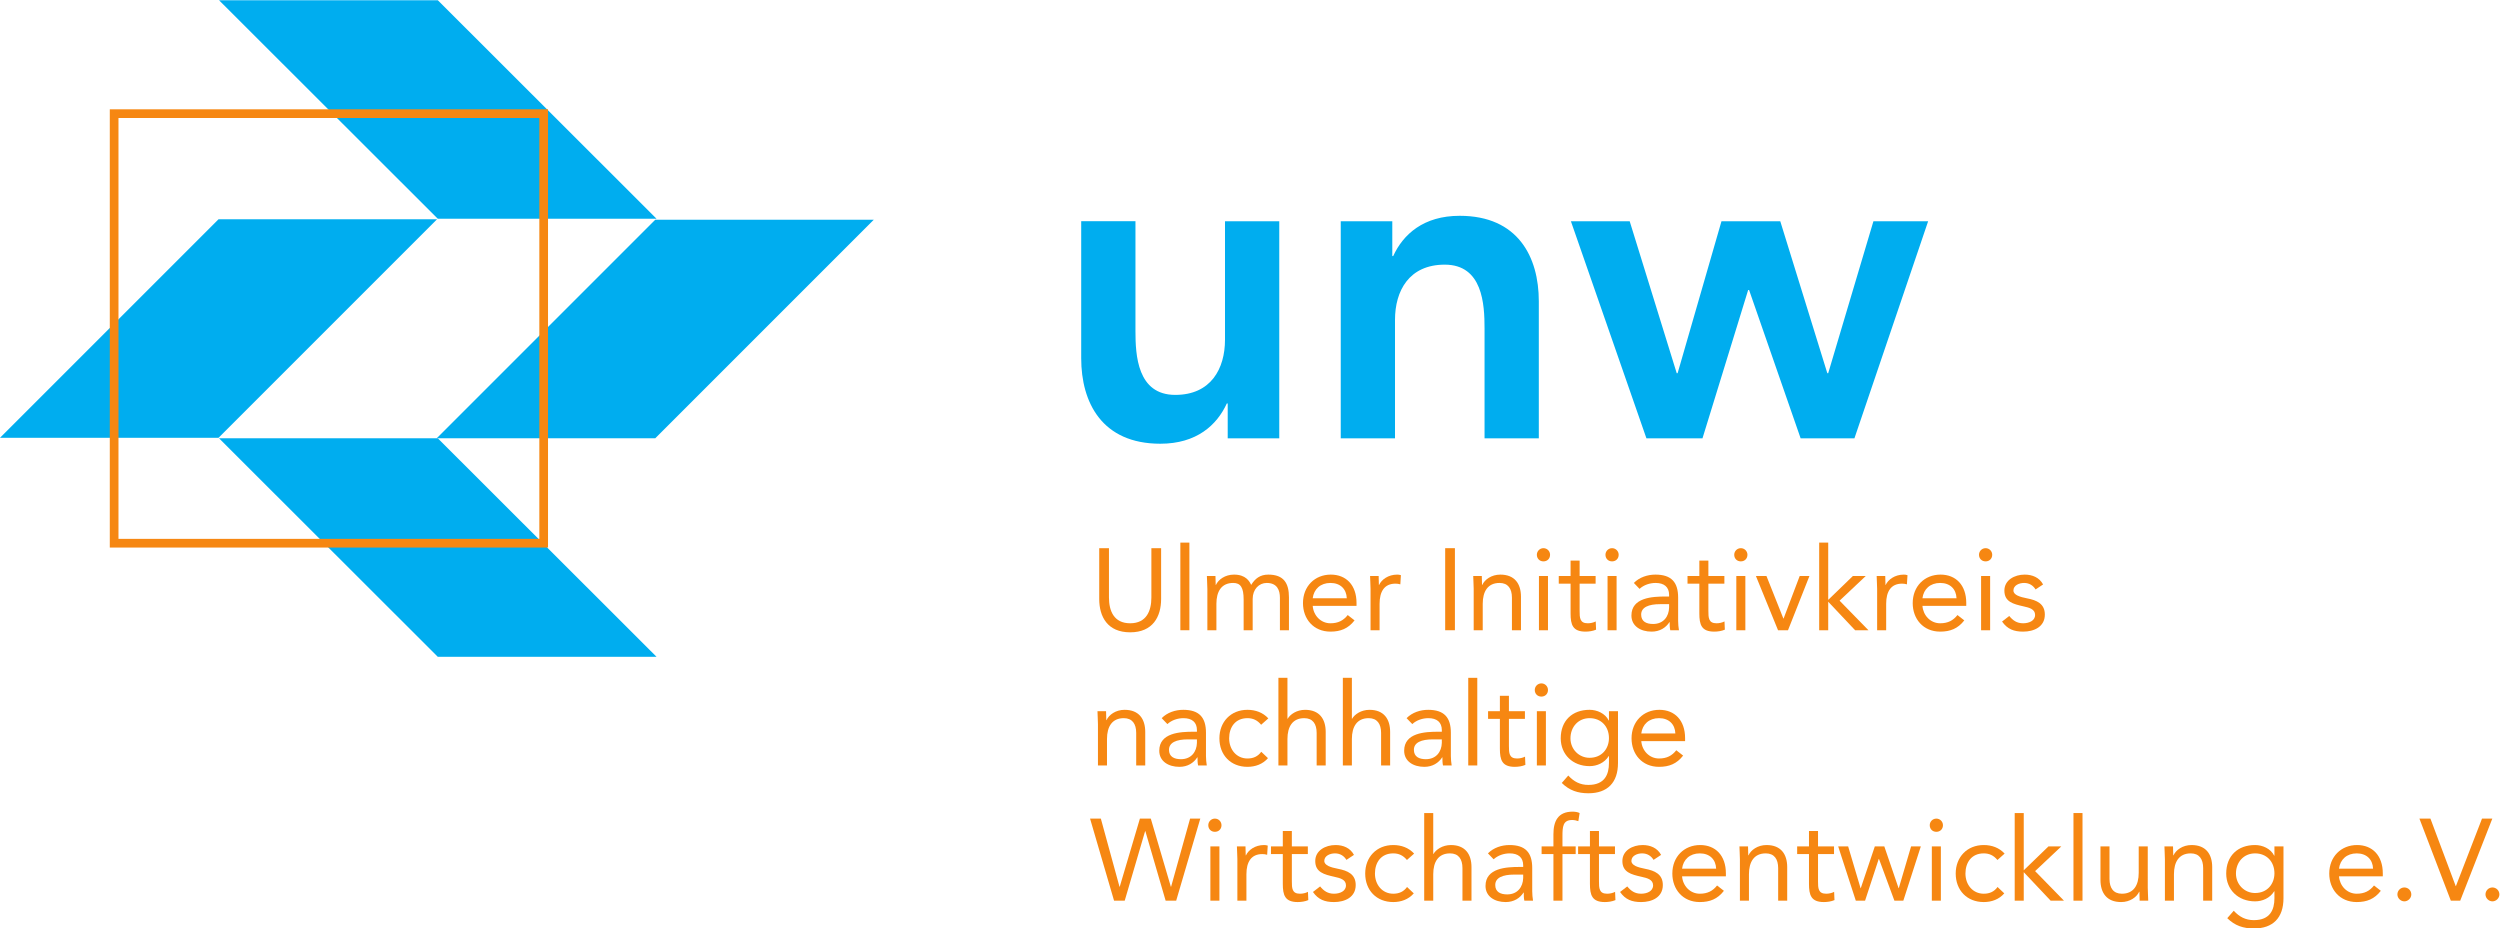 <?xml version="1.0" encoding="UTF-8" standalone="no"?>
<svg
   xmlns:dc="http://purl.org/dc/elements/1.1/"
   xmlns:cc="http://creativecommons.org/ns#"
   xmlns:rdf="http://www.w3.org/1999/02/22-rdf-syntax-ns#"
   xmlns:svg="http://www.w3.org/2000/svg"
   xmlns="http://www.w3.org/2000/svg"
   viewBox="0 0 690.08 256.293"
   height="256.293"
   width="690.08"
   xml:space="preserve"
   id="svg2"
   version="1.1"><defs
     id="defs6" /><g
     transform="matrix(1.333,0,0,-1.333,0,256.293)"
     id="g10"><g
       transform="scale(0.1)"
       id="g12"><path
         id="path14"
         style="fill:#f68712;fill-opacity:1;fill-rule:nonzero;stroke:none"
         d="m 2404.39,682.41 c 0,-36.961 -17.28,-69.121 -64.09,-69.121 -46.79,0 -64.08,32.16 -64.08,69.121 v 105.129 h 20.17 V 685.301 c 0,-27.371 10.07,-53.289 43.91,-53.289 33.85,0 43.93,25.918 43.93,53.289 v 102.238 h 20.16 V 682.41" /><path
         id="path16"
         style="fill:#f68712;fill-opacity:1;fill-rule:nonzero;stroke:none"
         d="m 2444.22,799.059 h 18.72 v -181.45 h -18.72 v 181.45" /><path
         id="path18"
         style="fill:#f68712;fill-opacity:1;fill-rule:nonzero;stroke:none"
         d="m 2500.14,703.289 c 0,10.332 -0.97,19.211 -0.97,26.652 h 17.76 c 0,-6 0.48,-12.242 0.48,-18.48 h 0.49 c 5.04,11.039 18.96,21.348 37.44,21.348 24.24,0 31.93,-13.668 35.52,-21.348 8.16,13.199 18.49,21.348 35.53,21.348 32.15,0 42.72,-17.989 42.72,-47.039 v -68.161 h -18.72 v 67.211 c 0,15.59 -5.53,30.719 -27.36,30.719 -15.84,0 -29.05,-12.961 -29.05,-33.129 v -64.801 h -18.72 v 63.602 c 0,24.73 -6.24,34.328 -21.6,34.328 -24.25,0 -34.8,-17.519 -34.8,-43.199 v -54.731 h -18.72 v 85.68" /><path
         id="path20"
         style="fill:#f68712;fill-opacity:1;fill-rule:nonzero;stroke:none"
         d="m 2788.87,683.859 c -0.73,18.95 -13.21,31.68 -33.85,31.68 -20.64,0 -34.32,-12.73 -36.72,-31.68 z m 16.07,-45.847 c -13.19,-17.043 -29.04,-23.282 -49.92,-23.282 -35.28,0 -56.89,26.411 -56.89,59.04 0,34.808 24.49,59.039 57.61,59.039 31.68,0 53.28,-21.598 53.28,-58.789 v -6.008 h -90.72 c 1.44,-19.434 16.32,-36 36.72,-36 16.08,0 26.88,5.769 35.76,17.047 l 14.16,-11.047" /><path
         id="path22"
         style="fill:#f68712;fill-opacity:1;fill-rule:nonzero;stroke:none"
         d="m 2838.06,703.289 c 0,10.332 -0.97,19.211 -0.97,26.652 h 17.76 c 0,-6 0.48,-12.242 0.48,-18.48 h 0.49 c 5.04,11.039 18.96,21.348 37.44,21.348 2.4,0 5.04,-0.231 7.68,-1.188 l -1.2,-18.961 c -3.12,0.961 -6.72,1.43 -10.08,1.43 -22.8,0 -32.88,-16.07 -32.88,-41.75 v -54.731 h -18.72 v 85.68" /><path
         id="path24"
         style="fill:#f68712;fill-opacity:1;fill-rule:nonzero;stroke:none"
         d="m 2992.62,787.539 h 20.15 v -169.93 h -20.15 v 169.93" /><path
         id="path26"
         style="fill:#f68712;fill-opacity:1;fill-rule:nonzero;stroke:none"
         d="m 3051.65,703.289 c 0,10.332 -0.97,19.211 -0.97,26.652 h 17.77 c 0,-6 0.48,-12.242 0.48,-18.48 h 0.48 c 5.04,11.039 18.96,21.348 37.45,21.348 29.52,0 42.72,-18.719 42.72,-45.829 v -69.371 h -18.72 v 67.442 c 0,18.73 -8.16,30.488 -25.68,30.488 -24.25,0 -34.81,-17.519 -34.81,-43.199 v -54.731 h -18.72 v 85.68" /><path
         id="path28"
         style="fill:#f68712;fill-opacity:1;fill-rule:nonzero;stroke:none"
         d="m 3186.78,729.941 h 18.72 V 617.609 h -18.72 z m 9.35,57.598 c 7.69,0 13.68,-6.238 13.68,-13.68 0,-7.918 -5.76,-13.679 -13.68,-13.679 -7.92,0 -13.68,5.761 -13.68,13.679 0,7.442 6.01,13.68 13.68,13.68" /><path
         id="path30"
         style="fill:#f68712;fill-opacity:1;fill-rule:nonzero;stroke:none"
         d="m 3304.14,714.09 h -33.12 v -56.16 c 0,-14.399 0.24,-25.918 16.79,-25.918 5.53,0 11.53,1.207 16.57,3.84 l 0.72,-17.043 c -6.49,-2.879 -14.89,-4.079 -21.85,-4.079 -26.64,0 -30.96,14.399 -30.96,37.68 v 61.68 h -24.48 v 15.851 h 24.48 v 31.918 h 18.73 v -31.918 h 33.12 V 714.09" /><path
         id="path32"
         style="fill:#f68712;fill-opacity:1;fill-rule:nonzero;stroke:none"
         d="m 3328.85,729.941 h 18.72 V 617.609 h -18.72 z m 9.35,57.598 c 7.69,0 13.68,-6.238 13.68,-13.68 0,-7.918 -5.76,-13.679 -13.68,-13.679 -7.92,0 -13.68,5.761 -13.68,13.679 0,7.442 6.01,13.68 13.68,13.68" /><path
         id="path34"
         style="fill:#f68712;fill-opacity:1;fill-rule:nonzero;stroke:none"
         d="m 3437.57,671.609 c -23.76,0 -39.12,-6.48 -39.12,-21.597 0,-14.16 10.55,-19.442 24.71,-19.442 21.61,0 32.65,15.602 33.13,33.852 v 7.187 z m -54.25,43.93 c 11.52,11.762 28.33,17.27 44.65,17.27 33.12,0 47.04,-15.829 47.04,-47.508 v -48.25 c 0,-6.481 0.72,-13.68 1.68,-19.442 h -18 c -1.2,5.039 -1.2,12 -1.2,16.801 h -0.48 c -7.44,-11.519 -19.92,-19.68 -36.96,-19.68 -22.8,0 -41.77,11.52 -41.77,33.36 0,37.211 43.2,39.359 70.81,39.359 h 7.2 v 3.36 c 0,16.332 -10.32,24.73 -27.84,24.73 -12,0 -24.49,-4.078 -33.36,-12.25 l -11.77,12.25" /><path
         id="path36"
         style="fill:#f68712;fill-opacity:1;fill-rule:nonzero;stroke:none"
         d="m 3570.77,714.09 h -33.12 v -56.16 c 0,-14.399 0.24,-25.918 16.79,-25.918 5.53,0 11.53,1.207 16.57,3.84 l 0.72,-17.043 c -6.49,-2.879 -14.88,-4.079 -21.85,-4.079 -26.64,0 -30.95,14.399 -30.95,37.68 v 61.68 h -24.49 v 15.851 h 24.49 v 31.918 h 18.72 v -31.918 h 33.12 V 714.09" /><path
         id="path38"
         style="fill:#f68712;fill-opacity:1;fill-rule:nonzero;stroke:none"
         d="m 3595.49,729.941 h 18.72 V 617.609 h -18.72 z m 9.35,57.598 c 7.69,0 13.69,-6.238 13.69,-13.68 0,-7.918 -5.77,-13.679 -13.69,-13.679 -7.92,0 -13.68,5.761 -13.68,13.679 0,7.442 6.01,13.68 13.68,13.68" /><path
         id="path40"
         style="fill:#f68712;fill-opacity:1;fill-rule:nonzero;stroke:none"
         d="m 3702.53,617.609 h -20.65 l -45.84,112.332 h 21.84 l 35.05,-88.089 h 0.48 l 33.36,88.089 h 20.16 l -44.4,-112.332" /><path
         id="path42"
         style="fill:#f68712;fill-opacity:1;fill-rule:nonzero;stroke:none"
         d="m 3767.08,799.059 h 18.72 V 680.488 l 51.12,49.453 h 26.64 l -54.23,-51.132 59.75,-61.2 h -27.6 l -55.68,59.039 v -59.039 h -18.72 v 181.45" /><path
         id="path44"
         style="fill:#f68712;fill-opacity:1;fill-rule:nonzero;stroke:none"
         d="m 3887.08,703.289 c 0,10.332 -0.97,19.211 -0.97,26.652 h 17.77 c 0,-6 0.48,-12.242 0.48,-18.48 h 0.48 c 5.04,11.039 18.96,21.348 37.45,21.348 2.4,0 5.03,-0.231 7.67,-1.188 l -1.2,-18.961 c -3.12,0.961 -6.72,1.43 -10.08,1.43 -22.8,0 -32.88,-16.07 -32.88,-41.75 v -54.731 h -18.72 v 85.68" /><path
         id="path46"
         style="fill:#f68712;fill-opacity:1;fill-rule:nonzero;stroke:none"
         d="m 4051.48,683.859 c -0.72,18.95 -13.2,31.68 -33.84,31.68 -20.65,0 -34.32,-12.73 -36.72,-31.68 z m 16.08,-45.847 c -13.19,-17.043 -29.04,-23.282 -49.92,-23.282 -35.29,0 -56.89,26.411 -56.89,59.04 0,34.808 24.48,59.039 57.61,59.039 31.68,0 53.28,-21.598 53.28,-58.789 v -6.008 h -90.72 c 1.43,-19.434 16.32,-36 36.72,-36 16.08,0 26.88,5.769 35.76,17.047 l 14.16,-11.047" /><path
         id="path48"
         style="fill:#f68712;fill-opacity:1;fill-rule:nonzero;stroke:none"
         d="m 4102.36,729.941 h 18.72 V 617.609 h -18.72 z m 9.36,57.598 c 7.68,0 13.68,-6.238 13.68,-13.68 0,-7.918 -5.76,-13.679 -13.68,-13.679 -7.92,0 -13.68,5.761 -13.68,13.679 0,7.442 6,13.68 13.68,13.68" /><path
         id="path50"
         style="fill:#f68712;fill-opacity:1;fill-rule:nonzero;stroke:none"
         d="m 4160.68,647.129 c 7.44,-9.117 15.6,-15.117 28.8,-15.117 11.76,0 24.72,5.039 24.72,17.277 0,12 -11.99,15.133 -23.99,17.762 -21.37,4.808 -39.61,9.371 -39.61,32.648 0,21.84 21.12,33.11 42,33.11 15.85,0 30.49,-5.989 38.16,-20.399 l -15.59,-10.32 c -4.81,7.93 -12.73,13.449 -23.76,13.449 -10.33,0 -22.09,-5.039 -22.09,-15.609 0,-9.352 13.44,-13.43 28.33,-16.309 19.92,-3.84 36.72,-11.051 36.72,-33.609 0,-25.442 -22.56,-35.282 -44.89,-35.282 -18.96,0 -32.64,5.04 -43.68,20.879 l 14.88,11.52" /><path
         id="path52"
         style="fill:#f68712;fill-opacity:1;fill-rule:nonzero;stroke:none"
         d="m 2273.58,423.289 c 0,10.332 -0.96,19.211 -0.96,26.652 h 17.76 c 0,-6 0.48,-12.242 0.48,-18.48 h 0.49 c 5.04,11.039 18.95,21.348 37.44,21.348 29.52,0 42.72,-18.719 42.72,-45.829 v -69.371 h -18.72 v 67.442 c 0,18.73 -8.16,30.488 -25.68,30.488 -24.25,0 -34.81,-17.519 -34.81,-43.199 v -54.731 h -18.72 v 85.68" /><path
         id="path54"
         style="fill:#f68712;fill-opacity:1;fill-rule:nonzero;stroke:none"
         d="m 2459.82,391.609 c -23.76,0 -39.12,-6.48 -39.12,-21.597 0,-14.16 10.56,-19.442 24.72,-19.442 21.6,0 32.65,15.602 33.12,33.852 v 7.187 z m -54.24,43.93 c 11.52,11.762 28.33,17.27 44.64,17.27 33.13,0 47.05,-15.829 47.05,-47.508 v -48.25 c 0,-6.481 0.72,-13.68 1.68,-19.442 h -18 c -1.2,5.039 -1.2,12 -1.2,16.801 h -0.48 c -7.44,-11.519 -19.92,-19.68 -36.97,-19.68 -22.8,0 -41.76,11.52 -41.76,33.36 0,37.211 43.2,39.359 70.81,39.359 h 7.19 v 3.36 c 0,16.332 -10.32,24.73 -27.84,24.73 -12,0 -24.48,-4.078 -33.36,-12.25 l -11.76,12.25" /><path
         id="path56"
         style="fill:#f68712;fill-opacity:1;fill-rule:nonzero;stroke:none"
         d="m 2611.5,421.859 c -7.92,9.602 -17.04,13.68 -28.32,13.68 -25.2,0 -37.92,-18.719 -37.92,-41.769 0,-23.04 15.12,-41.758 37.92,-41.758 12.25,0 21.61,4.316 28.57,13.918 l 13.91,-13.2 c -10.8,-12.48 -26.16,-18 -42.48,-18 -34.8,0 -58.08,24.481 -58.08,59.04 0,34.082 23.52,59.039 58.08,59.039 16.57,0 31.93,-5.508 43.21,-17.75 l -14.89,-13.2" /><path
         id="path58"
         style="fill:#f68712;fill-opacity:1;fill-rule:nonzero;stroke:none"
         d="m 2647.27,519.059 h 18.72 V 434.34 h 0.47 c 5.04,8.879 18.49,18.469 36.01,18.469 29.52,0 42.73,-18.719 42.73,-45.829 v -69.371 h -18.73 v 67.442 c 0,18.73 -8.16,30.488 -25.68,30.488 -24.25,0 -34.8,-17.519 -34.8,-43.199 v -54.731 h -18.72 v 181.45" /><path
         id="path60"
         style="fill:#f68712;fill-opacity:1;fill-rule:nonzero;stroke:none"
         d="m 2780.7,519.059 h 18.72 V 434.34 h 0.48 c 5.04,8.879 18.49,18.469 36.01,18.469 29.52,0 42.72,-18.719 42.72,-45.829 v -69.371 h -18.72 v 67.442 c 0,18.73 -8.16,30.488 -25.68,30.488 -24.25,0 -34.81,-17.519 -34.81,-43.199 v -54.731 h -18.72 v 181.45" /><path
         id="path62"
         style="fill:#f68712;fill-opacity:1;fill-rule:nonzero;stroke:none"
         d="m 2966.94,391.609 c -23.76,0 -39.12,-6.48 -39.12,-21.597 0,-14.16 10.56,-19.442 24.72,-19.442 21.6,0 32.65,15.602 33.12,33.852 v 7.187 z m -54.24,43.93 c 11.52,11.762 28.33,17.27 44.64,17.27 33.13,0 47.04,-15.829 47.04,-47.508 v -48.25 c 0,-6.481 0.73,-13.68 1.68,-19.442 h -17.99 c -1.2,5.039 -1.2,12 -1.2,16.801 h -0.48 c -7.44,-11.519 -19.93,-19.68 -36.97,-19.68 -22.8,0 -41.76,11.52 -41.76,33.36 0,37.211 43.2,39.359 70.81,39.359 h 7.19 v 3.36 c 0,16.332 -10.32,24.73 -27.84,24.73 -12,0 -24.48,-4.078 -33.36,-12.25 l -11.76,12.25" /><path
         id="path64"
         style="fill:#f68712;fill-opacity:1;fill-rule:nonzero;stroke:none"
         d="m 3040.38,519.059 h 18.72 v -181.45 h -18.72 v 181.45" /><path
         id="path66"
         style="fill:#f68712;fill-opacity:1;fill-rule:nonzero;stroke:none"
         d="m 3157.74,434.09 h -33.12 v -56.16 c 0,-14.399 0.24,-25.918 16.8,-25.918 5.52,0 11.52,1.207 16.56,3.84 l 0.72,-17.043 c -6.48,-2.879 -14.88,-4.079 -21.84,-4.079 -26.65,0 -30.96,14.399 -30.96,37.68 v 61.68 h -24.48 v 15.851 h 24.48 v 31.918 h 18.72 v -31.918 h 33.12 V 434.09" /><path
         id="path68"
         style="fill:#f68712;fill-opacity:1;fill-rule:nonzero;stroke:none"
         d="m 3182.46,449.941 h 18.72 V 337.609 h -18.72 z m 9.36,57.598 c 7.68,0 13.68,-6.238 13.68,-13.68 0,-7.918 -5.76,-13.679 -13.68,-13.679 -7.92,0 -13.69,5.761 -13.69,13.679 0,7.442 6.01,13.68 13.69,13.68" /><path
         id="path70"
         style="fill:#f68712;fill-opacity:1;fill-rule:nonzero;stroke:none"
         d="m 3291.66,353.449 c 25.68,0 40.09,19.199 40.09,40.801 0,24.25 -16.33,41.289 -40.09,41.289 -23.53,0 -39.6,-18.238 -39.6,-41.769 0,-22.801 17.76,-40.321 39.6,-40.321 z m 58.81,-10.801 c 0,-40.57 -21.85,-62.648 -61.21,-62.648 -21.84,0 -39.36,5.762 -55.21,21.371 l 13.45,15.359 c 11.76,-12.718 24.48,-19.441 41.76,-19.441 33.6,0 42.49,21.602 42.49,45.359 v 14.403 h -0.48 c -8.89,-14.403 -24.73,-20.879 -39.61,-20.879 -35.28,0 -59.77,24.476 -59.77,57.598 0,36.73 24.01,59.039 59.77,59.039 15.13,0 32.17,-7.188 39.61,-22.079 h 0.48 v 19.211 h 18.72 V 342.648" /><path
         id="path72"
         style="fill:#f68712;fill-opacity:1;fill-rule:nonzero;stroke:none"
         d="m 3469.26,403.859 c -0.72,18.95 -13.21,31.68 -33.85,31.68 -20.64,0 -34.32,-12.73 -36.72,-31.68 z m 16.07,-45.847 c -13.19,-17.043 -29.04,-23.282 -49.92,-23.282 -35.28,0 -56.88,26.411 -56.88,59.04 0,34.812 24.48,59.039 57.6,59.039 31.68,0 53.28,-21.598 53.28,-58.789 v -6.008 h -90.72 c 1.44,-19.43 16.32,-36 36.72,-36 16.08,0 26.88,5.769 35.76,17.047 l 14.16,-11.047" /><path
         id="path74"
         style="fill:#f68712;fill-opacity:1;fill-rule:nonzero;stroke:none"
         d="m 2257.26,227.539 h 22.32 l 38.64,-141.129 h 0.48 l 41.77,141.129 h 22.56 l 41.52,-141.129 h 0.49 l 39.35,141.129 h 21.13 L 2435.6,57.609 h -21.85 l -42,144.012 h -0.48 L 2329.02,57.609 h -22.08 l -49.68,169.93" /><path
         id="path76"
         style="fill:#f68712;fill-opacity:1;fill-rule:nonzero;stroke:none"
         d="m 2506.39,169.941 h 18.72 V 57.609 h -18.72 z m 9.35,57.598 c 7.69,0 13.68,-6.238 13.68,-13.68 0,-7.918 -5.76,-13.679 -13.68,-13.679 -7.92,0 -13.68,5.761 -13.68,13.679 0,7.442 6.01,13.68 13.68,13.68" /><path
         id="path78"
         style="fill:#f68712;fill-opacity:1;fill-rule:nonzero;stroke:none"
         d="m 2562.3,143.289 c 0,10.332 -0.96,19.211 -0.96,26.652 h 17.76 c 0,-6 0.48,-12.242 0.48,-18.48 h 0.49 c 5.04,11.039 18.95,21.348 37.44,21.348 2.4,0 5.04,-0.231 7.68,-1.188 l -1.21,-18.961 c -3.11,0.961 -6.71,1.43 -10.07,1.43 -22.81,0 -32.88,-16.07 -32.88,-41.75 V 57.609 h -18.73 v 85.68" /><path
         id="path80"
         style="fill:#f68712;fill-opacity:1;fill-rule:nonzero;stroke:none"
         d="M 2708.22,154.09 H 2675.1 V 97.93 c 0,-14.398 0.24,-25.918 16.79,-25.918 5.53,0 11.53,1.207 16.57,3.84 l 0.72,-17.043 c -6.48,-2.879 -14.88,-4.078 -21.85,-4.078 -26.64,0 -30.95,14.398 -30.95,37.68 V 154.09 h -24.49 v 15.851 h 24.49 v 31.918 h 18.72 v -31.918 h 33.12 V 154.09" /><path
         id="path82"
         style="fill:#f68712;fill-opacity:1;fill-rule:nonzero;stroke:none"
         d="m 2733.66,87.129 c 7.43,-9.117 15.6,-15.117 28.8,-15.117 11.76,0 24.72,5.039 24.72,17.277 0,12 -11.99,15.133 -24,17.762 -21.36,4.808 -39.61,9.371 -39.61,32.648 0,21.84 21.13,33.11 42.01,33.11 15.85,0 30.48,-5.989 38.16,-20.399 l -15.6,-10.32 c -4.8,7.93 -12.72,13.449 -23.76,13.449 -10.32,0 -22.09,-5.039 -22.09,-15.609 0,-9.352 13.45,-13.43 28.34,-16.309 19.92,-3.84 36.71,-11.051 36.71,-33.609 0,-25.441 -22.55,-35.281 -44.88,-35.281 -18.96,0 -32.65,5.039 -43.68,20.879 l 14.88,11.52" /><path
         id="path84"
         style="fill:#f68712;fill-opacity:1;fill-rule:nonzero;stroke:none"
         d="m 2913.42,141.859 c -7.92,9.602 -17.04,13.68 -28.32,13.68 -25.21,0 -37.92,-18.719 -37.92,-41.769 0,-23.04 15.11,-41.758 37.92,-41.758 12.24,0 21.6,4.316 28.56,13.918 l 13.92,-13.199 c -10.8,-12.48 -26.16,-18 -42.48,-18 -34.81,0 -58.09,24.48 -58.09,59.039 0,34.082 23.53,59.039 58.09,59.039 16.56,0 31.92,-5.508 43.2,-17.75 l -14.88,-13.2" /><path
         id="path86"
         style="fill:#f68712;fill-opacity:1;fill-rule:nonzero;stroke:none"
         d="m 2949.17,239.059 h 18.72 V 154.34 h 0.48 c 5.04,8.879 18.49,18.469 36.01,18.469 29.52,0 42.72,-18.719 42.72,-45.829 V 57.609 h -18.72 v 67.442 c 0,18.73 -8.17,30.488 -25.68,30.488 -24.25,0 -34.81,-17.519 -34.81,-43.199 V 57.609 h -18.72 V 239.059" /><path
         id="path88"
         style="fill:#f68712;fill-opacity:1;fill-rule:nonzero;stroke:none"
         d="m 3135.42,111.609 c -23.76,0 -39.12,-6.48 -39.12,-21.597 0,-14.16 10.56,-19.441 24.72,-19.441 21.6,0 32.64,15.602 33.12,33.852 v 7.187 z m -54.25,43.93 c 11.53,11.762 28.33,17.27 44.65,17.27 33.13,0 47.04,-15.829 47.04,-47.508 V 77.051 c 0,-6.481 0.72,-13.68 1.68,-19.441 h -18 c -1.2,5.039 -1.2,12 -1.2,16.801 h -0.48 c -7.44,-11.52 -19.92,-19.68 -36.96,-19.68 -22.8,0 -41.77,11.52 -41.77,33.359 0,37.211 43.21,39.359 70.81,39.359 h 7.2 v 3.36 c 0,16.332 -10.32,24.73 -27.84,24.73 -12,0 -24.48,-4.078 -33.36,-12.25 l -11.77,12.25" /><path
         id="path90"
         style="fill:#f68712;fill-opacity:1;fill-rule:nonzero;stroke:none"
         d="m 3216.77,154.09 h -24.48 v 15.851 h 24.48 v 25.2 c 0,27.359 9.6,46.808 39.84,46.808 4.8,0 10.8,-0.961 14.41,-2.89 l -2.65,-16.789 c -4.08,1.429 -8.4,2.39 -12.72,2.39 -19.44,0 -20.16,-14.16 -20.16,-33.601 v -21.118 h 27.36 V 154.09 h -27.36 V 57.609 h -18.72 V 154.09" /><path
         id="path92"
         style="fill:#f68712;fill-opacity:1;fill-rule:nonzero;stroke:none"
         d="m 3344.22,154.09 h -33.13 V 97.93 c 0,-14.398 0.25,-25.918 16.8,-25.918 5.53,0 11.52,1.207 16.56,3.84 l 0.73,-17.043 c -6.49,-2.879 -14.89,-4.078 -21.85,-4.078 -26.64,0 -30.96,14.398 -30.96,37.68 V 154.09 h -24.48 v 15.851 h 24.48 v 31.918 h 18.72 v -31.918 h 33.13 V 154.09" /><path
         id="path94"
         style="fill:#f68712;fill-opacity:1;fill-rule:nonzero;stroke:none"
         d="m 3369.65,87.129 c 7.43,-9.117 15.59,-15.117 28.8,-15.117 11.76,0 24.71,5.039 24.71,17.277 0,12 -11.99,15.133 -23.99,17.762 -21.37,4.808 -39.61,9.371 -39.61,32.648 0,21.84 21.12,33.11 42,33.11 15.85,0 30.49,-5.989 38.17,-20.399 l -15.6,-10.32 c -4.8,7.93 -12.72,13.449 -23.76,13.449 -10.32,0 -22.09,-5.039 -22.09,-15.609 0,-9.352 13.45,-13.43 28.33,-16.309 19.92,-3.84 36.72,-11.051 36.72,-33.609 0,-25.441 -22.56,-35.281 -44.88,-35.281 -18.97,0 -32.65,5.039 -43.68,20.879 l 14.88,11.52" /><path
         id="path96"
         style="fill:#f68712;fill-opacity:1;fill-rule:nonzero;stroke:none"
         d="m 3553.73,123.859 c -0.72,18.95 -13.2,31.68 -33.85,31.68 -20.64,0 -34.31,-12.73 -36.72,-31.68 z m 16.07,-45.847 c -13.19,-17.043 -29.04,-23.281 -49.92,-23.281 -35.28,0 -56.88,26.41 -56.88,59.039 0,34.812 24.48,59.039 57.61,59.039 31.68,0 53.28,-21.598 53.28,-58.789 v -6.008 h -90.73 c 1.44,-19.43 16.32,-36 36.72,-36 16.09,0 26.89,5.77 35.76,17.047 l 14.16,-11.047" /><path
         id="path98"
         style="fill:#f68712;fill-opacity:1;fill-rule:nonzero;stroke:none"
         d="m 3602.93,143.289 c 0,10.332 -0.97,19.211 -0.97,26.652 h 17.77 c 0,-6 0.48,-12.242 0.48,-18.48 h 0.48 c 5.04,11.039 18.96,21.348 37.44,21.348 29.53,0 42.73,-18.719 42.73,-45.829 V 57.609 h -18.72 v 67.442 c 0,18.73 -8.17,30.488 -25.68,30.488 -24.25,0 -34.81,-17.519 -34.81,-43.199 V 57.609 h -18.72 v 85.68" /><path
         id="path100"
         style="fill:#f68712;fill-opacity:1;fill-rule:nonzero;stroke:none"
         d="m 3797.81,154.09 h -33.12 V 97.93 c 0,-14.398 0.24,-25.918 16.79,-25.918 5.53,0 11.53,1.207 16.57,3.84 l 0.72,-17.043 c -6.48,-2.879 -14.88,-4.078 -21.85,-4.078 -26.64,0 -30.95,14.398 -30.95,37.68 V 154.09 h -24.49 v 15.851 h 24.49 v 31.918 h 18.72 v -31.918 h 33.12 V 154.09" /><path
         id="path102"
         style="fill:#f68712;fill-opacity:1;fill-rule:nonzero;stroke:none"
         d="m 3941.33,57.609 h -18.49 l -31.91,86.411 h -0.49 l -28.32,-86.411 h -19.2 l -36.48,112.332 h 20.64 l 25.68,-86.41 h 0.48 l 29.05,86.41 h 19.67 l 29.52,-86.41 h 0.48 l 25.45,86.41 h 20.16 L 3941.33,57.609" /><path
         id="path104"
         style="fill:#f68712;fill-opacity:1;fill-rule:nonzero;stroke:none"
         d="m 4000.36,169.941 h 18.72 V 57.609 h -18.72 z m 9.36,57.598 c 7.68,0 13.68,-6.238 13.68,-13.68 0,-7.918 -5.76,-13.679 -13.68,-13.679 -7.92,0 -13.68,5.761 -13.68,13.679 0,7.442 6,13.68 13.68,13.68" /><path
         id="path106"
         style="fill:#f68712;fill-opacity:1;fill-rule:nonzero;stroke:none"
         d="m 4136.2,141.859 c -7.92,9.602 -17.04,13.68 -28.32,13.68 -25.2,0 -37.92,-18.719 -37.92,-41.769 0,-23.04 15.12,-41.758 37.92,-41.758 12.25,0 21.6,4.316 28.57,13.918 l 13.91,-13.199 c -10.8,-12.48 -26.16,-18 -42.48,-18 -34.8,0 -58.09,24.48 -58.09,59.039 0,34.082 23.53,59.039 58.09,59.039 16.56,0 31.92,-5.508 43.2,-17.75 l -14.88,-13.2" /><path
         id="path108"
         style="fill:#f68712;fill-opacity:1;fill-rule:nonzero;stroke:none"
         d="m 4171.96,239.059 h 18.72 V 120.488 l 51.13,49.453 h 26.64 l -54.24,-51.132 59.75,-61.2 h -27.59 l -55.69,59.039 V 57.609 h -18.72 V 239.059" /><path
         id="path110"
         style="fill:#f68712;fill-opacity:1;fill-rule:nonzero;stroke:none"
         d="m 4293.64,239.059 h 18.72 V 57.609 h -18.72 V 239.059" /><path
         id="path112"
         style="fill:#f68712;fill-opacity:1;fill-rule:nonzero;stroke:none"
         d="m 4447.49,84.25 c 0,-10.32 0.96,-19.199 0.96,-26.641 h -17.77 c 0,6 -0.47,12.242 -0.47,18.492 h -0.48 c -5.04,-11.051 -18.97,-21.371 -37.44,-21.371 -29.53,0 -42.73,18.719 -42.73,45.84 v 69.371 h 18.72 v -67.453 c 0,-18.718 8.17,-30.476 25.68,-30.476 24.24,0 34.81,17.52 34.81,43.207 v 54.722 h 18.72 V 84.25" /><path
         id="path114"
         style="fill:#f68712;fill-opacity:1;fill-rule:nonzero;stroke:none"
         d="m 4483,143.289 c 0,10.332 -0.97,19.211 -0.97,26.652 h 17.76 c 0,-6 0.48,-12.242 0.48,-18.48 h 0.49 c 5.04,11.039 18.96,21.348 37.44,21.348 29.52,0 42.73,-18.719 42.73,-45.829 V 57.609 h -18.72 v 67.442 c 0,18.73 -8.17,30.488 -25.69,30.488 -24.24,0 -34.8,-17.519 -34.8,-43.199 V 57.609 H 4483 v 85.68" /><path
         id="path116"
         style="fill:#f68712;fill-opacity:1;fill-rule:nonzero;stroke:none"
         d="m 4669.72,73.449 c 25.68,0 40.08,19.199 40.08,40.801 0,24.25 -16.32,41.289 -40.08,41.289 -23.53,0 -39.6,-18.238 -39.6,-41.769 0,-22.801 17.76,-40.321 39.6,-40.321 z m 58.81,-10.801 C 4728.53,22.078 4706.68,0 4667.31,0 c -21.83,0 -39.35,5.762 -55.2,21.371 l 13.45,15.359 c 11.75,-12.719 24.48,-19.441 41.75,-19.441 33.61,0 42.49,21.602 42.49,45.359 v 14.402 h -0.47 c -8.89,-14.402 -24.73,-20.879 -39.61,-20.879 -35.29,0 -59.77,24.477 -59.77,57.598 0,36.73 24.01,59.039 59.77,59.039 15.12,0 32.16,-7.188 39.61,-22.079 h 0.47 v 19.211 h 18.73 V 62.648" /><path
         id="path118"
         style="fill:#f68712;fill-opacity:1;fill-rule:nonzero;stroke:none"
         d="m 4914.04,123.859 c -0.72,18.95 -13.2,31.68 -33.84,31.68 -20.65,0 -34.32,-12.73 -36.72,-31.68 z m 16.08,-45.847 c -13.2,-17.043 -29.05,-23.281 -49.92,-23.281 -35.29,0 -56.89,26.41 -56.89,59.039 0,34.812 24.48,59.039 57.61,59.039 31.68,0 53.28,-21.598 53.28,-58.789 v -6.008 h -90.72 c 1.43,-19.43 16.31,-36 36.72,-36 16.08,0 26.88,5.77 35.76,17.047 l 14.16,-11.047" /><path
         id="path120"
         style="fill:#f68712;fill-opacity:1;fill-rule:nonzero;stroke:none"
         d="m 4993.23,70.57 c 0,-7.922 -6.96,-14.398 -14.4,-14.398 -7.44,0 -14.4,6.476 -14.4,14.398 0,7.918 6.48,14.399 14.4,14.399 7.92,0 14.4,-6.481 14.4,-14.399" /><path
         id="path122"
         style="fill:#f68712;fill-opacity:1;fill-rule:nonzero;stroke:none"
         d="m 5010.03,227.539 h 22.8 l 52.33,-139.687 h 0.47 l 54.01,139.687 H 5161 L 5094.51,57.609 h -19.44 l -65.04,169.93" /><path
         id="path124"
         style="fill:#f68712;fill-opacity:1;fill-rule:nonzero;stroke:none"
         d="m 5175.63,70.57 c 0,-7.922 -6.96,-14.398 -14.4,-14.398 -7.44,0 -14.39,6.476 -14.39,14.398 0,7.918 6.47,14.399 14.39,14.399 7.92,0 14.4,-6.481 14.4,-14.399" /><path
         id="path126"
         style="fill:#00adef;fill-opacity:1;fill-rule:nonzero;stroke:none"
         d="m 2649.05,1015.06 h -106.76 v 72.11 h -1.87 c -20.6,-44.95 -62.73,-83.35 -137.66,-83.35 -120.79,0 -163.86,85.22 -163.86,176.99 v 283.74 h 112.36 V 1237 c 0,-49.63 3.75,-132.05 82.41,-132.05 73.98,0 103.01,54.32 103.01,114.25 v 245.35 h 112.37 v -449.49" /><path
         id="path128"
         style="fill:#00adef;fill-opacity:1;fill-rule:nonzero;stroke:none"
         d="m 2776.36,1464.55 h 106.75 v -72.1 h 1.87 c 20.6,44.94 62.74,83.34 137.66,83.34 120.8,0 163.87,-85.22 163.87,-176.99 v -283.74 h -112.37 v 227.55 c 0,49.63 -3.75,132.04 -82.41,132.04 -73.98,0 -103.01,-54.31 -103.01,-114.24 v -245.35 h -112.36 v 449.49" /><path
         id="path130"
         style="fill:#00adef;fill-opacity:1;fill-rule:nonzero;stroke:none"
         d="m 3252.95,1464.55 h 121.73 l 97.39,-314.64 h 1.88 l 90.83,314.64 h 121.73 l 97.4,-314.64 h 1.86 l 93.65,314.64 h 113.3 l -152.63,-449.49 h -111.44 l -106.75,307.15 h -1.87 l -94.58,-307.15 h -116.12 l -156.38,449.49" /><path
         id="path132"
         style="fill:#00adef;fill-opacity:1;fill-rule:evenodd;stroke:none"
         d="m 452.539,1468.64 h 452.52 L 452.539,1016.12 H 0 l 452.539,452.52" /><path
         id="path134"
         style="fill:#00adef;fill-opacity:1;fill-rule:evenodd;stroke:none"
         d="M 906.582,1922.19 H 453.555 l 453.027,-452.52 h 452.988 l -452.988,452.52" /><path
         id="path136"
         style="fill:#00adef;fill-opacity:1;fill-rule:evenodd;stroke:none"
         d="m 1356.84,1467.62 h 452.52 L 1356.84,1015.08 H 904.297 l 452.543,452.54" /><path
         id="path138"
         style="fill:#00adef;fill-opacity:1;fill-rule:evenodd;stroke:none"
         d="M 906.582,1015.08 H 453.555 L 906.582,562.559 H 1359.57 L 906.582,1015.08" /><path
         id="path140"
         style="fill:#f68712;fill-opacity:1;fill-rule:nonzero;stroke:none"
         d="M 1134.82,1696.33 H 227.344 V 788.828 h 907.476 v 907.502 z m -17.99,-18 V 806.828 H 245.344 v 871.502 h 871.486" /></g></g></svg>